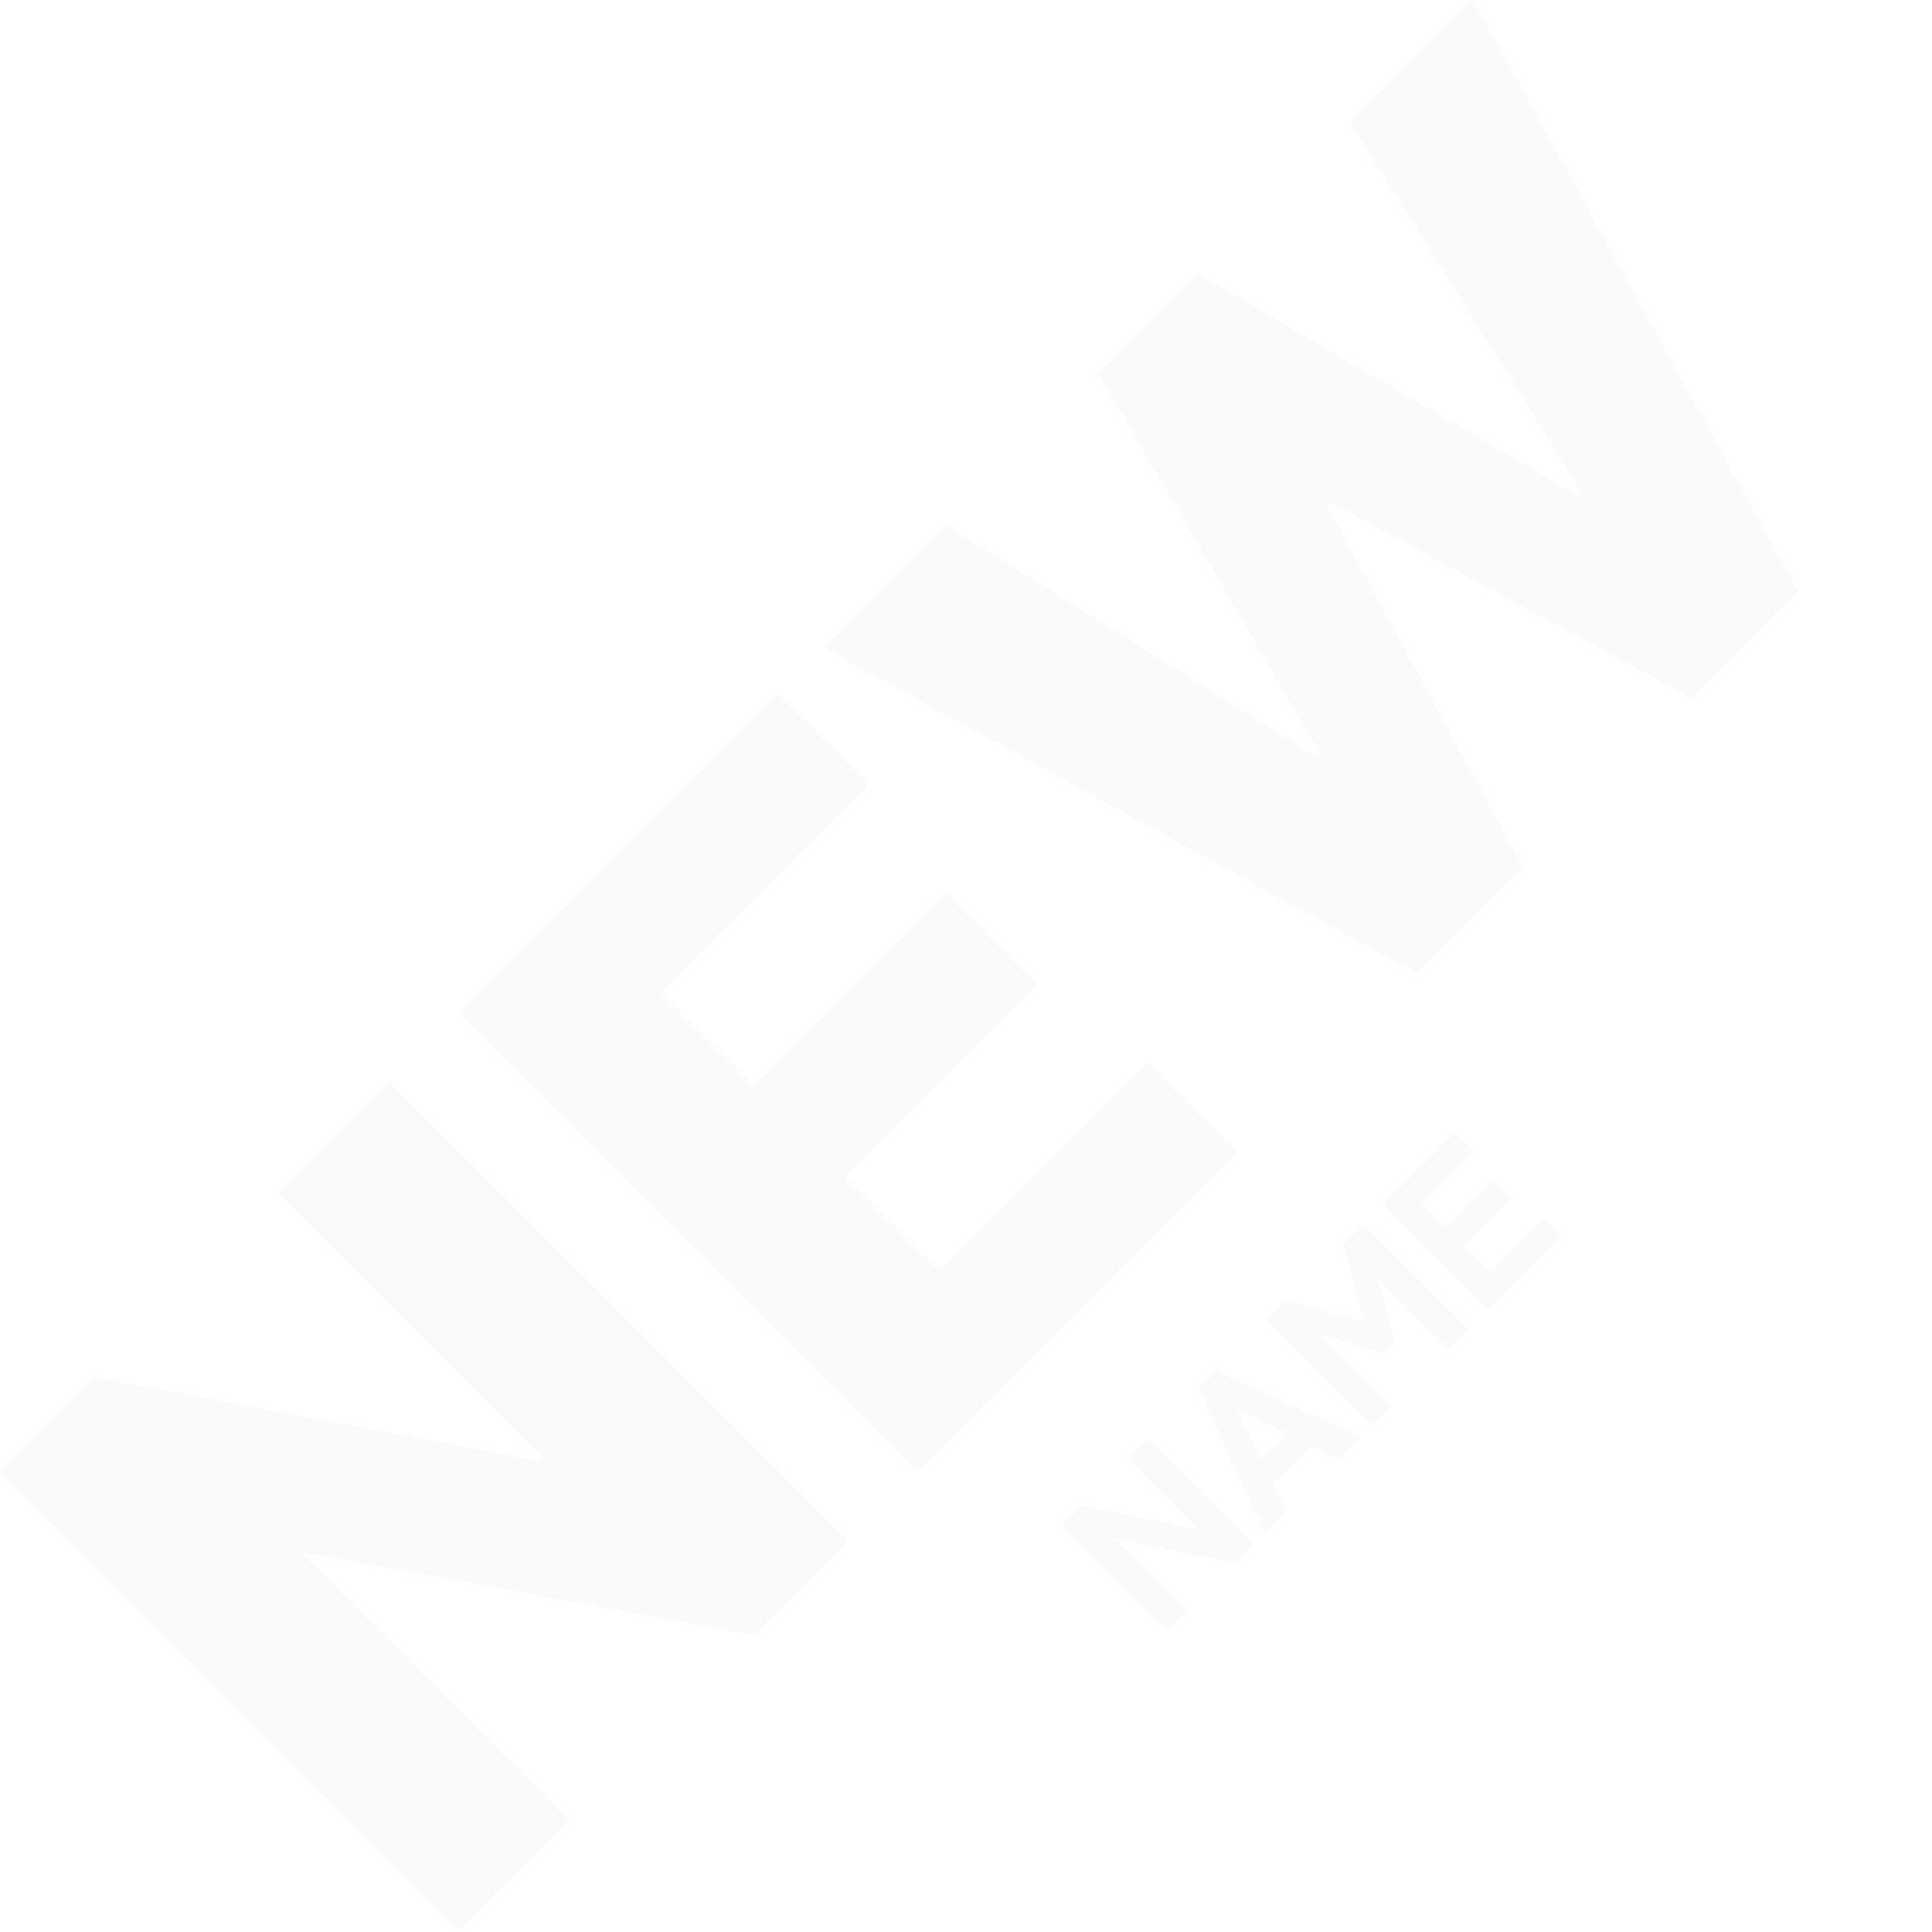<?xml version="1.0" encoding="UTF-8"?> <svg xmlns="http://www.w3.org/2000/svg" width="924" height="924" viewBox="0 0 924 924" fill="none"> <g opacity="0.02"> <path d="M677.159 465.254L394.37 309.955L452.874 251.451L629.457 361.935L631.275 360.117L525.497 178.828L573.199 131.126L754.808 237.226L756.626 235.407L645.928 58.397L704.325 -0L859.731 282.682L808.713 333.699L636.409 240.327L634.698 242.039L728.069 414.343L677.159 465.254Z" fill="black"></path> <path d="M438.756 703.657L219.712 484.613L372.444 331.882L415.44 374.877L315.651 474.666L360.572 519.588L452.553 427.606L495.656 470.709L403.675 562.69L448.703 607.718L548.492 507.929L591.488 550.925L438.756 703.657Z" fill="black"></path> <path d="M186.423 517.903L405.466 736.946L360.545 781.868L146.956 742.615L145.566 744.005L271.987 870.426L219.044 923.369L0 704.325L45.563 658.762L257.975 698.764L259.794 696.945L133.587 570.738L186.423 517.903Z" fill="black"></path> </g> <path opacity="0.02" d="M711.791 626.347L661.503 576.059L695.771 541.791L704.392 550.412L679.463 575.34L691.173 587.05L713.947 564.277L722.568 572.898L699.794 595.671L712.51 608.387L738.229 582.668L746.85 591.289L711.791 626.347Z" fill="black"></path> <path opacity="0.02" d="M656.297 681.841L606.009 631.553L615.348 622.213L652.705 632.271L642.504 595.058L651.915 585.647L702.203 635.935L692.72 645.418L658.596 611.294L667.361 641.61L661.901 647.07L631.584 638.306L665.708 672.43L656.297 681.841Z" fill="black"></path> <path opacity="0.02" d="M604.843 733.295L573.449 664.113L581.711 655.851L650.893 687.245L640.333 697.806L626.97 691.197L608.507 709.66L615.117 723.022L604.843 733.295ZM602.904 698.022L615.404 685.521L590.978 673.452L602.904 698.022Z" fill="black"></path> <path opacity="0.02" d="M558.289 779.85L508 729.562L517.339 720.222L573.806 731.717L539.825 697.736L549.237 688.325L599.525 738.613L590.617 747.522L532.498 735.381L567.628 770.511L558.289 779.85Z" fill="black"></path> </svg> 